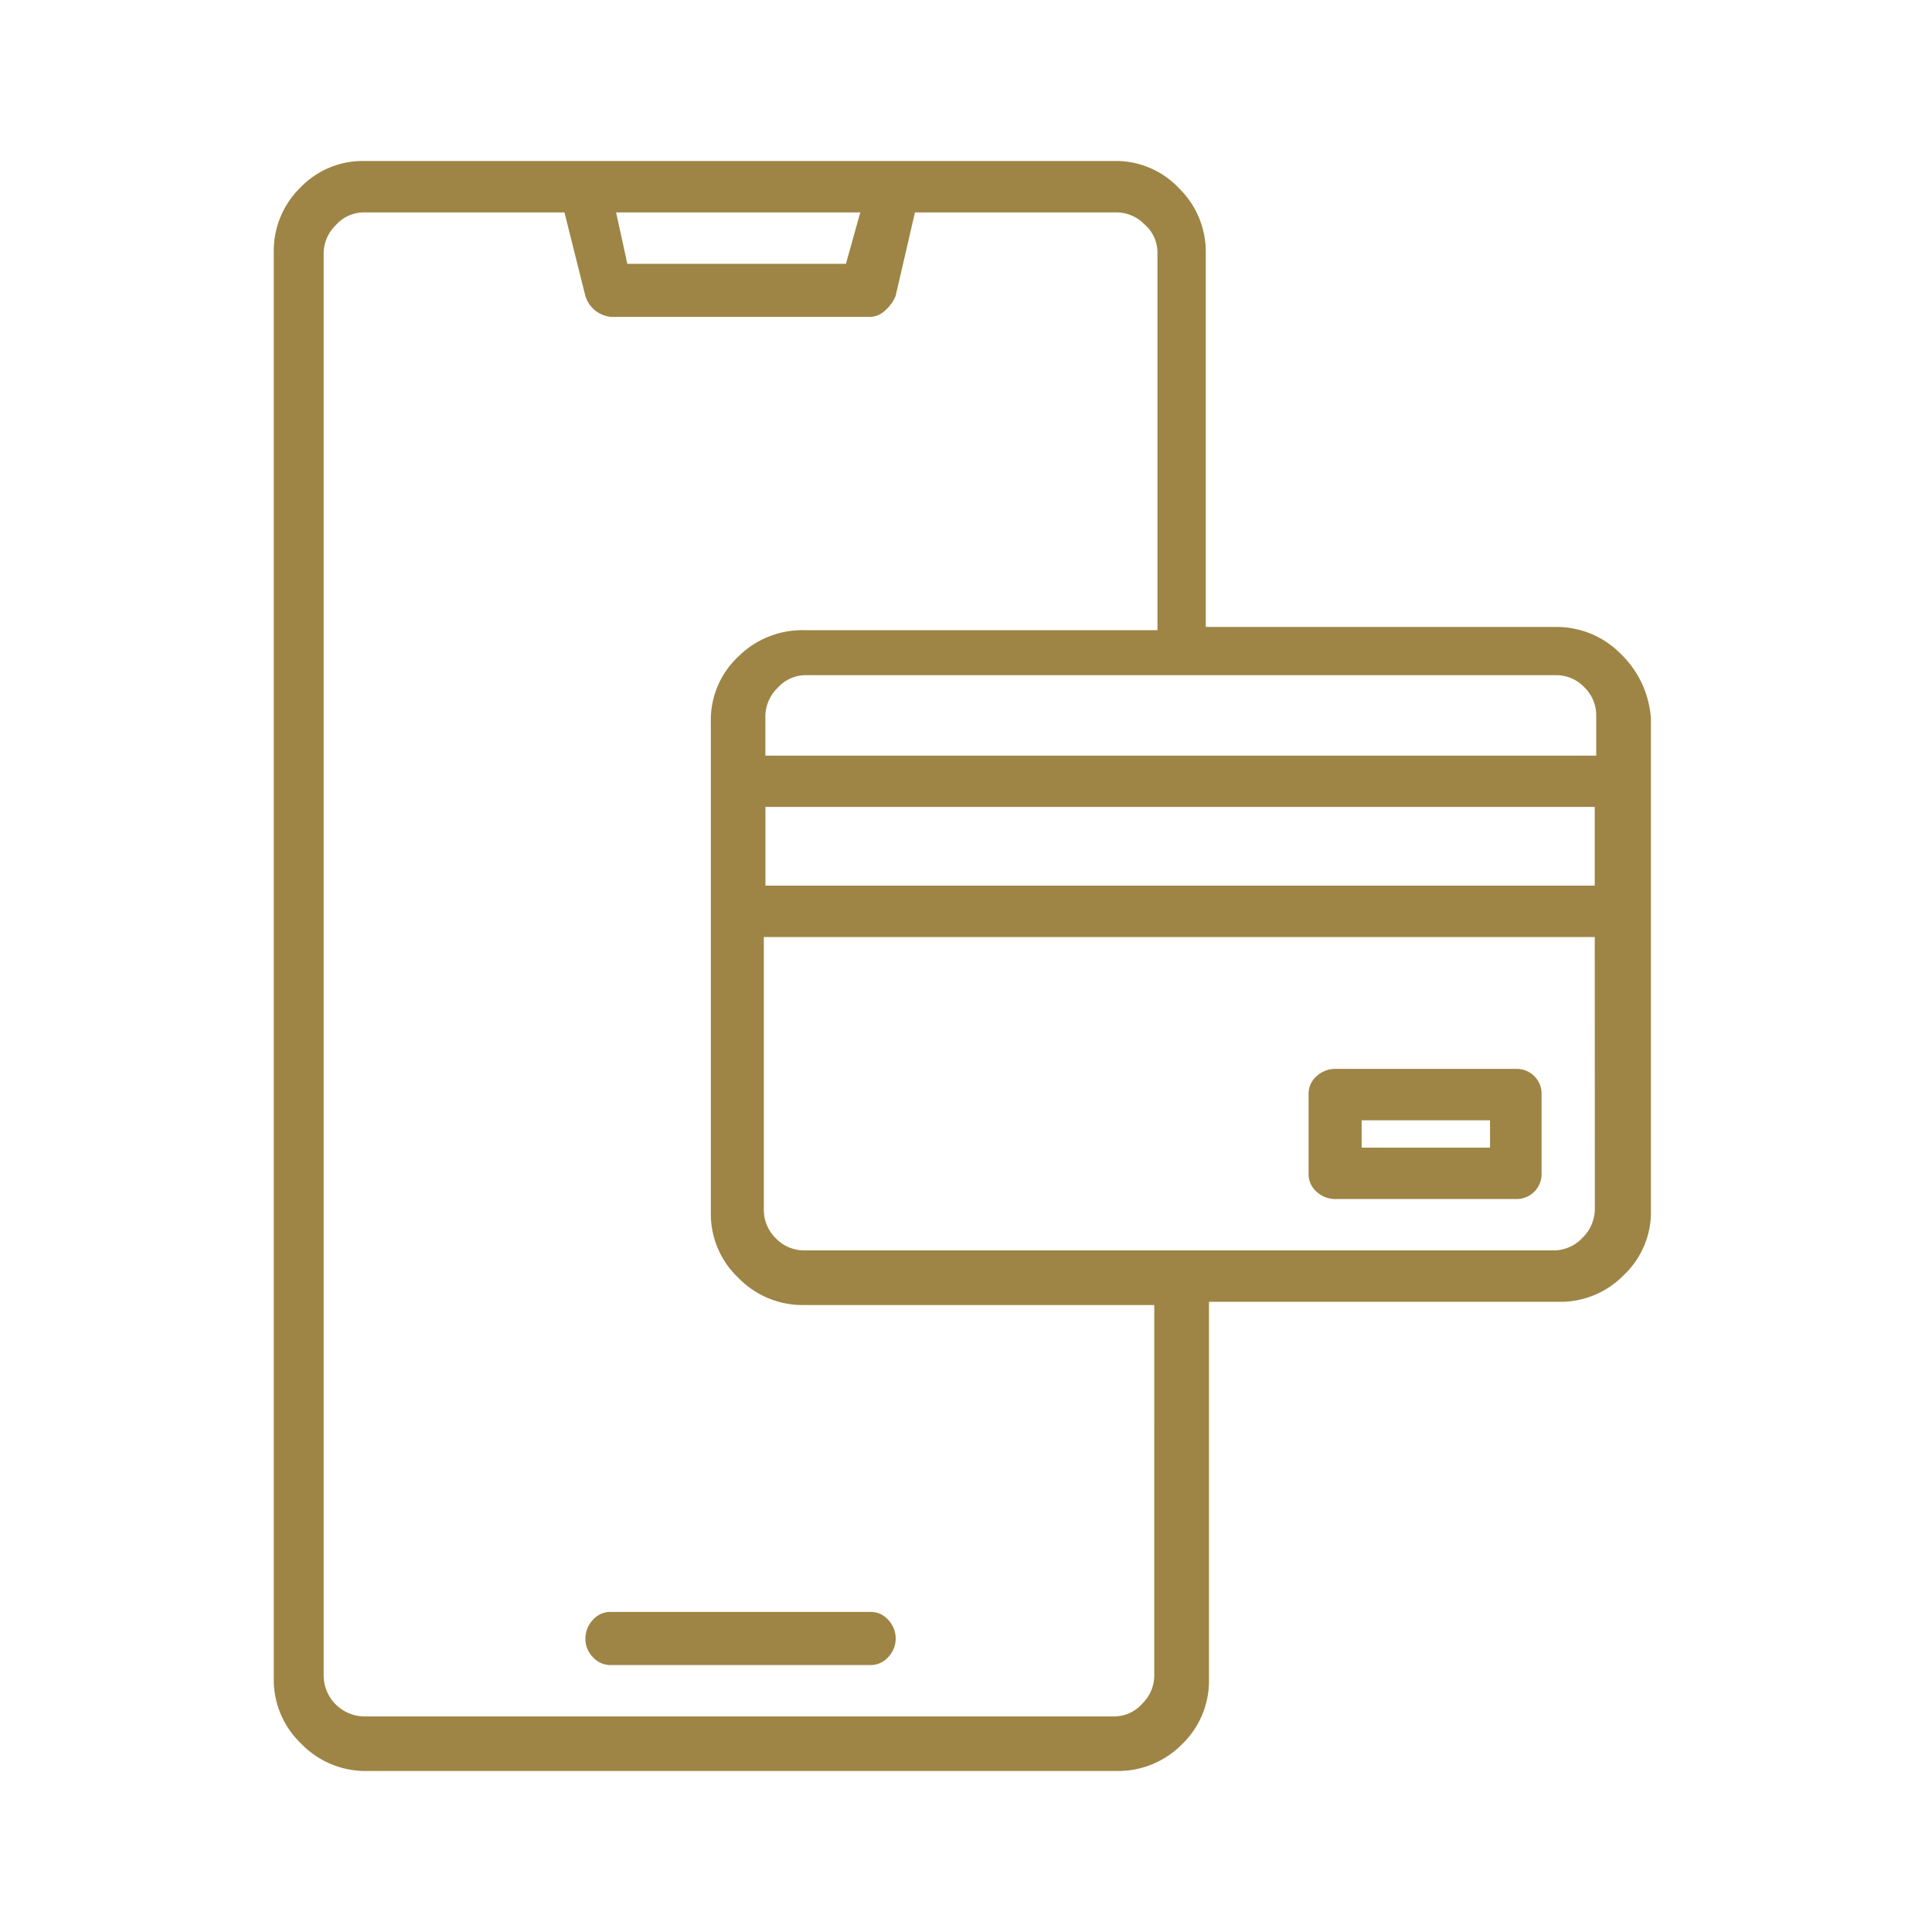 <?xml version="1.0" encoding="UTF-8"?> <svg xmlns="http://www.w3.org/2000/svg" xmlns:xlink="http://www.w3.org/1999/xlink" width="120" height="120" viewBox="0 0 120 120"><defs><style>.a{clip-path:url(#b);}.b{fill:#9e8545;}</style><clipPath id="b"><rect width="120" height="120"></rect></clipPath></defs><g id="a" class="a"><path class="b" d="M176,30.589a6.165,6.165,0,0,1,1.9,4.042V65.17a5.391,5.391,0,0,1-1.7,4.042,5.5,5.5,0,0,1-3.992,1.647H150.449V94.311a5.468,5.468,0,0,1-1.688,4.042,5.577,5.577,0,0,1-4,1.647h-46.6a5.555,5.555,0,0,1-4.1-1.7,5.485,5.485,0,0,1-1.7-3.992V5.689a5.5,5.5,0,0,1,1.655-4.042A5.36,5.36,0,0,1,97.946,0h46.624a5.377,5.377,0,0,1,4.025,1.7,5.519,5.519,0,0,1,1.655,3.992V28.942H172a5.577,5.577,0,0,1,4,1.647m-28.95,40.469H125.3a5.55,5.55,0,0,1-4.092-1.7,5.439,5.439,0,0,1-1.7-3.992V34.83a5.391,5.391,0,0,1,1.7-4.042,5.635,5.635,0,0,1,4.092-1.647h21.948V5.689a2.3,2.3,0,0,0-.8-1.747,2.436,2.436,0,0,0-1.688-.749H132.186l-1.2,5.19a2.479,2.479,0,0,1-.649.9,1.411,1.411,0,0,1-.948.4h-16.06a1.837,1.837,0,0,1-1.613-1.3l-1.3-5.19H97.946a2.32,2.32,0,0,0-1.738.8,2.455,2.455,0,0,0-.748,1.7V94.112a2.558,2.558,0,0,0,2.487,2.5h46.624a2.346,2.346,0,0,0,1.738-.8,2.444,2.444,0,0,0,.74-1.7ZM112.176,90.619a1.442,1.442,0,0,1,1.156-.5h16.06a1.431,1.431,0,0,1,1.139.5,1.669,1.669,0,0,1,0,2.3,1.458,1.458,0,0,1-1.139.5h-16.06a1.468,1.468,0,0,1-1.156-.5,1.579,1.579,0,0,1-.457-1.1,1.684,1.684,0,0,1,.457-1.2m1.447-87.425.7,3.194H127.9l.89-3.194ZM174.41,48.2H122.8V65.17a2.46,2.46,0,0,0,.749,1.747,2.425,2.425,0,0,0,1.755.748h46.507a2.461,2.461,0,0,0,1.855-.8,2.529,2.529,0,0,0,.749-1.7Zm.091-11.277v-2.5a2.426,2.426,0,0,0-.749-1.747A2.4,2.4,0,0,0,172,31.936H125.4a2.354,2.354,0,0,0-1.755.8,2.491,2.491,0,0,0-.749,1.7v2.5H174.5Zm-.091,3.194H122.9v4.89H174.41ZM170.65,56.836a1.529,1.529,0,0,1,.457,1.148v4.89a1.55,1.55,0,0,1-1.588,1.6H158.325a1.708,1.708,0,0,1-1.189-.449,1.448,1.448,0,0,1-.5-1.148v-4.89a1.448,1.448,0,0,1,.5-1.148,1.708,1.708,0,0,1,1.189-.449h11.194a1.529,1.529,0,0,1,1.131.449m-2.745,2.745H159.93v1.7h7.976Z" transform="translate(-75.357 10)"></path></g></svg> 